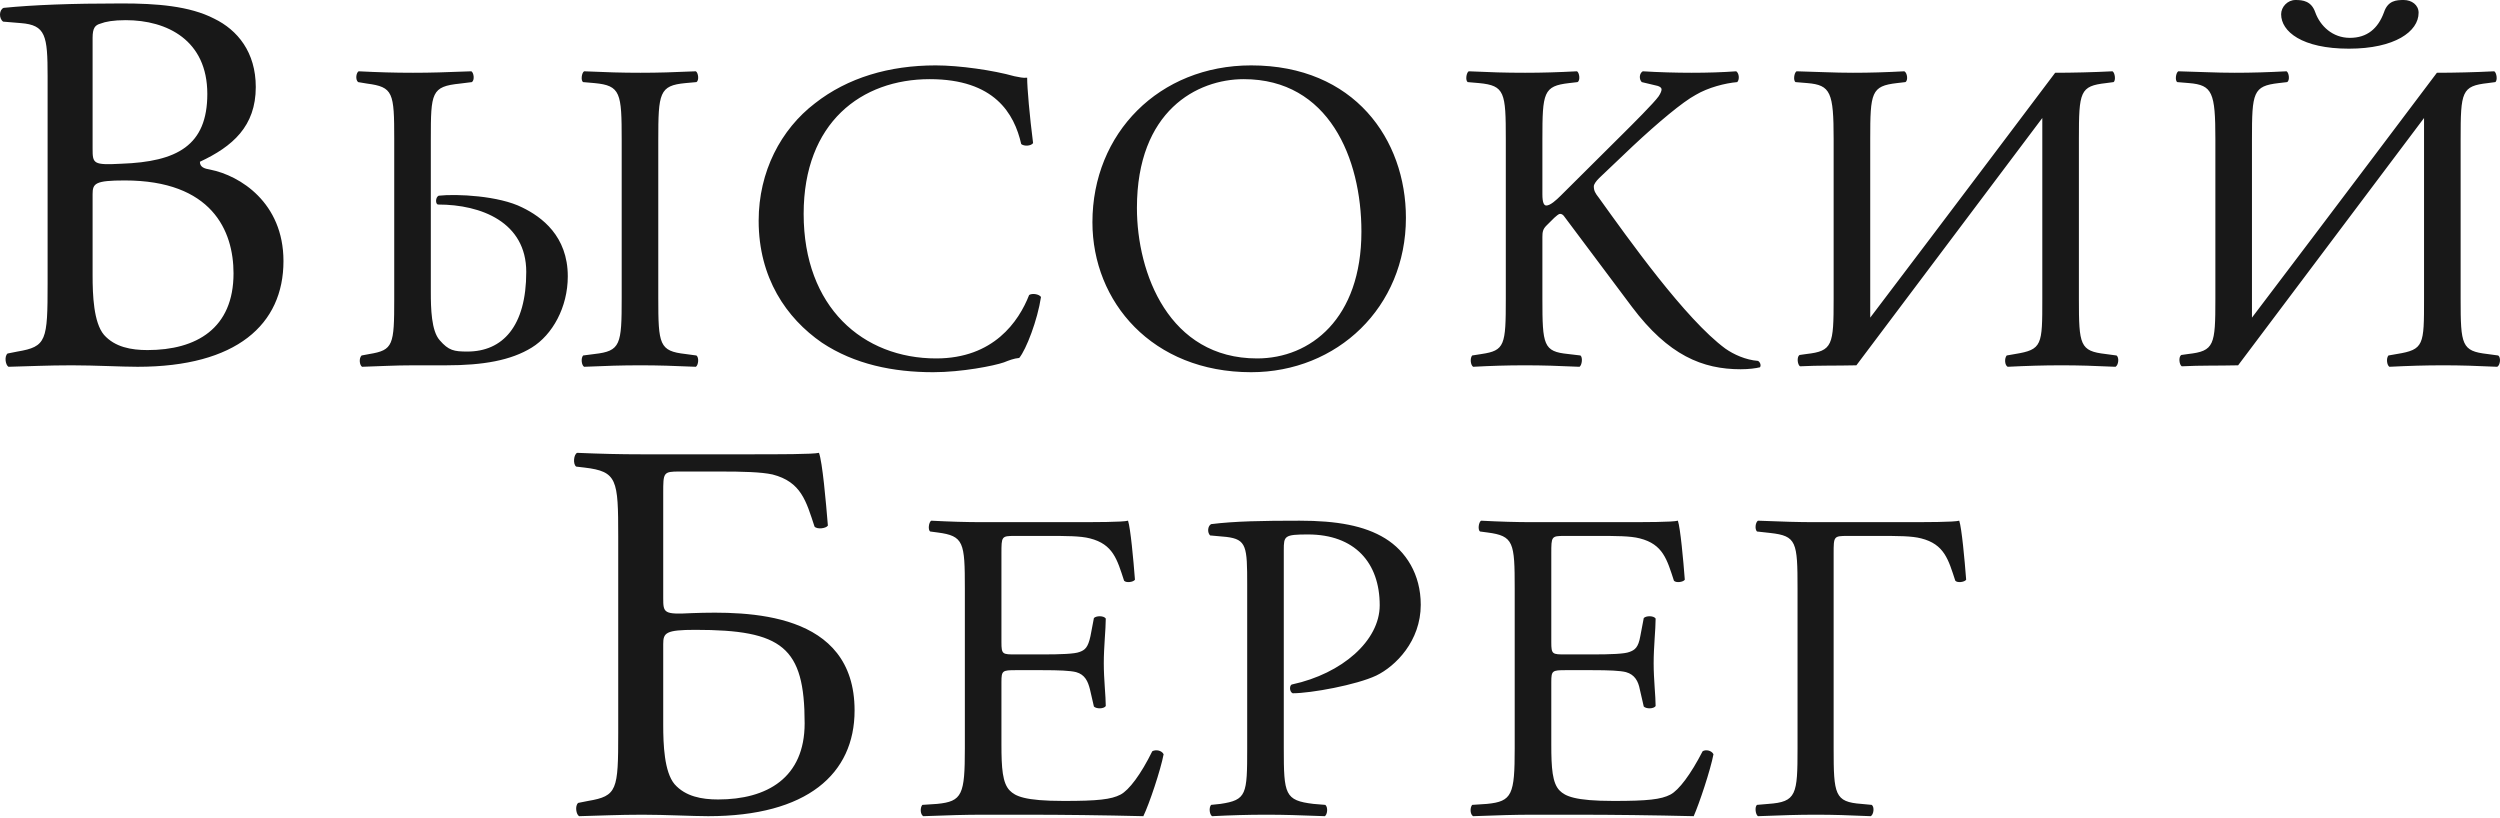 <?xml version="1.0" encoding="UTF-8"?> <svg xmlns="http://www.w3.org/2000/svg" width="504" height="165" viewBox="0 0 504 165" fill="none"><g clip-path="url(#clip0_584_267)"><path d="M396.377 116.865C396.078 117.361 394.583 117.559 394.184 117.064C392.788 112.801 391.991 109.729 387.306 108.539C385.412 108.043 382.621 108.043 378.633 108.043H372.453C369.661 108.043 369.661 108.143 369.661 111.612V150.864C369.661 160.182 369.861 161.669 375.244 162.065L377.337 162.263C377.935 162.66 377.736 164.246 377.138 164.543C372.652 164.345 369.661 164.246 366.073 164.246C362.484 164.246 359.493 164.345 354.409 164.543C353.911 164.246 353.712 162.66 354.21 162.263L356.503 162.065C362.185 161.669 362.384 160.182 362.384 150.864V118.65C362.384 109.233 362.185 108.043 356.902 107.449L354.21 107.151C353.712 106.656 353.911 105.268 354.409 104.971C359.493 105.169 362.384 105.268 366.073 105.268H382.82C388.602 105.268 393.885 105.268 394.982 104.971C395.48 106.457 396.078 112.9 396.377 116.865ZM345.438 152.054C344.84 155.226 342.547 162.065 341.45 164.543C333.276 164.345 325.301 164.246 317.326 164.246H309.152C305.364 164.246 302.274 164.345 296.991 164.543C296.392 164.246 296.293 162.858 296.791 162.263L299.782 162.065C304.866 161.57 305.364 160.182 305.364 150.864V118.65C305.364 109.332 305.165 108.043 299.881 107.35L298.386 107.151C297.888 106.854 298.087 105.268 298.586 104.971C302.473 105.169 305.464 105.268 309.152 105.268H326.099C331.88 105.268 337.164 105.268 338.26 104.971C338.759 106.457 339.357 112.9 339.656 116.865C339.357 117.361 337.862 117.559 337.463 117.064C336.067 112.801 335.27 109.729 330.585 108.539C328.691 108.043 325.8 108.043 321.912 108.043H315.432C312.741 108.043 312.741 108.143 312.741 111.612V129.454C312.741 131.932 312.94 131.932 315.632 131.932H320.915C324.703 131.932 327.494 131.833 328.491 131.436C329.588 131.04 330.286 130.544 330.684 128.264L331.382 124.597C331.88 124.101 333.376 124.101 333.775 124.696C333.775 126.877 333.376 130.346 333.376 133.716C333.376 136.987 333.775 140.357 333.775 142.34C333.376 142.935 331.88 142.935 331.382 142.439L330.585 138.97C330.286 137.384 329.588 135.996 327.793 135.5C326.597 135.203 324.404 135.104 320.915 135.104H315.632C312.94 135.104 312.741 135.203 312.741 137.483V150.071C312.741 154.829 312.94 157.902 314.436 159.389C315.532 160.479 317.426 161.47 325.301 161.47C332.18 161.47 334.871 161.173 336.765 160.182C338.46 159.29 340.852 156.118 343.245 151.459C343.843 151.063 345.039 151.261 345.438 152.054ZM286.424 121.921C286.424 129.256 281.34 134.311 277.452 136.194C273.465 138.078 264.294 139.763 260.605 139.763C259.907 139.465 259.907 138.078 260.506 137.978C270.574 135.798 278.15 129.156 278.15 122.02C278.15 113.396 273.066 107.746 263.696 107.746C258.911 107.746 258.811 108.043 258.811 110.918V150.864C258.811 160.182 259.01 161.371 264.792 162.065L267.185 162.263C267.783 162.759 267.583 164.246 267.085 164.543C261.901 164.345 258.911 164.246 255.322 164.246C251.534 164.246 248.344 164.345 244.357 164.543C243.858 164.246 243.659 162.858 244.157 162.263L246.051 162.065C251.335 161.272 251.434 160.182 251.434 150.864V117.857C251.434 110.224 251.335 108.737 247.247 108.242L243.958 107.944C243.36 107.35 243.459 106.061 244.157 105.664C248.942 105.07 254.524 104.971 262.001 104.971C269.477 104.971 275.06 105.962 279.246 108.539C283.433 111.116 286.424 115.775 286.424 121.921ZM234.587 152.054C233.989 155.226 231.696 162.065 230.5 164.543C222.426 164.345 214.451 164.246 206.476 164.246H198.302C194.514 164.246 191.423 164.345 186.14 164.543C185.542 164.246 185.442 162.858 185.941 162.263L188.931 162.065C194.015 161.57 194.514 160.182 194.514 150.864V118.65C194.514 109.332 194.314 108.043 189.031 107.35L187.536 107.151C187.037 106.854 187.237 105.268 187.735 104.971C191.623 105.169 194.613 105.268 198.302 105.268H215.248C221.03 105.268 226.313 105.268 227.41 104.971C227.908 106.457 228.506 112.9 228.806 116.865C228.506 117.361 227.011 117.559 226.612 117.064C225.217 112.801 224.419 109.729 219.734 108.539C217.84 108.043 214.949 108.043 211.062 108.043H204.582C201.89 108.043 201.89 108.143 201.89 111.612V129.454C201.89 131.932 202.09 131.932 204.781 131.932H210.065C213.853 131.932 216.644 131.833 217.641 131.436C218.737 131.04 219.335 130.544 219.834 128.264L220.532 124.597C221.03 124.101 222.525 124.101 222.924 124.696C222.924 126.877 222.525 130.346 222.525 133.716C222.525 136.987 222.924 140.357 222.924 142.34C222.525 142.935 221.03 142.935 220.532 142.439L219.734 138.97C219.335 137.384 218.737 135.996 216.943 135.5C215.747 135.203 213.554 135.104 210.065 135.104H204.781C202.09 135.104 201.89 135.203 201.89 137.483V150.071C201.89 154.829 202.09 157.902 203.585 159.389C204.682 160.479 206.476 161.47 214.451 161.47C221.329 161.47 224.021 161.173 225.915 160.182C227.609 159.29 230.002 156.118 232.295 151.459C232.992 151.063 234.189 151.261 234.587 152.054ZM144.771 161.173C141.481 161.173 138.191 160.578 135.998 158.1C133.905 155.622 133.705 150.071 133.705 146.106V129.85C133.705 127.571 134.204 126.976 140.185 126.976C157.73 126.976 162.216 130.445 162.216 145.809C162.216 156.812 154.639 161.173 144.771 161.173ZM139.487 123.606C133.805 123.903 133.705 123.606 133.705 120.533V99.42C133.705 95.257 133.705 95.058 136.995 95.058H144.97C149.855 95.058 153.443 95.157 155.736 95.653C161.518 97.14 162.515 101.006 164.209 106.16C164.708 106.755 166.502 106.557 166.901 105.962C166.502 101.105 165.804 93.175 165.106 91.292C163.811 91.589 157.331 91.589 150.253 91.589H129.419C124.833 91.589 121.145 91.49 116.36 91.292C115.662 91.589 115.463 93.572 116.161 94.067L117.855 94.265C124.435 95.058 124.634 96.644 124.634 108.143V147.792C124.634 159.29 124.435 160.479 118.553 161.47L116.56 161.867C115.862 162.462 116.161 164.246 116.759 164.543C120.846 164.444 124.634 164.246 129.519 164.246C134.204 164.246 139.587 164.543 142.777 164.543C162.714 164.543 172.284 156.019 172.284 143.232C172.284 123.209 150.752 123.209 139.487 123.606ZM459.877 2.875C459.877 1.388 461.173 0 462.768 0C464.263 0 465.958 0.198 466.755 2.478C467.752 5.253 470.244 7.632 473.733 7.632C477.222 7.632 479.415 5.749 480.612 2.478C481.409 0.099 483.104 0 484.599 0C486.194 0 487.59 0.991 487.59 2.577C487.59 6.344 482.805 9.813 473.534 9.813C464.064 9.813 459.877 6.344 459.877 2.875ZM503.44 73.945C499.153 73.747 496.063 73.648 492.574 73.648C488.885 73.648 485.695 73.747 481.708 73.945C481.21 73.648 481.01 72.26 481.509 71.665L483.203 71.368C488.686 70.476 488.686 69.584 488.686 60.266V23.789L451.204 73.648C447.017 73.747 443.728 73.648 439.84 73.846C439.342 73.549 439.142 71.963 439.74 71.566L441.136 71.368C446.419 70.773 446.619 69.584 446.619 60.266V28.052C446.619 18.635 446.021 17.148 441.335 16.752L438.943 16.553C438.444 16.256 438.644 14.67 439.142 14.373C443.528 14.472 446.619 14.67 450.506 14.67C453.995 14.67 457.086 14.571 460.973 14.373C461.472 14.67 461.671 16.256 461.073 16.553L459.378 16.752C454.195 17.346 453.995 18.635 453.995 28.052V64.033C469.347 43.812 491.278 14.67 491.278 14.67C494.667 14.67 498.954 14.571 502.841 14.373C503.34 14.67 503.539 16.256 503.041 16.553L501.546 16.752C496.262 17.346 496.063 18.437 496.063 28.052V60.266C496.063 69.584 496.262 70.773 501.446 71.368L503.639 71.665C504.237 72.062 504.038 73.648 503.44 73.945ZM426.682 71.665C427.28 72.062 427.08 73.648 426.482 73.945C422.196 73.747 419.105 73.648 415.616 73.648C411.928 73.648 408.738 73.747 404.751 73.945C404.153 73.648 404.053 72.26 404.551 71.665L406.246 71.368C411.729 70.476 411.729 69.584 411.729 60.266V23.789L374.247 73.648C370.06 73.747 366.77 73.648 362.883 73.846C362.384 73.549 362.185 71.963 362.783 71.566L364.179 71.368C369.462 70.773 369.661 69.584 369.661 60.266V28.052C369.661 18.635 369.063 17.148 364.378 16.752L361.986 16.553C361.487 16.256 361.687 14.67 362.185 14.373C366.571 14.472 369.661 14.67 373.549 14.67C377.038 14.67 380.128 14.571 383.916 14.373C384.515 14.67 384.714 16.256 384.116 16.553L382.421 16.752C377.237 17.346 377.038 18.635 377.038 28.052V64.033C392.39 43.812 414.321 14.67 414.321 14.67C417.71 14.67 421.996 14.571 425.884 14.373C426.383 14.67 426.582 16.256 426.083 16.553L424.588 16.752C419.305 17.346 419.105 18.437 419.105 28.052V60.266C419.105 69.584 419.305 70.773 424.488 71.368L426.682 71.665ZM354.409 72.756C354.808 72.954 355.107 73.648 354.808 74.044C354.011 74.243 352.615 74.441 350.92 74.441C343.245 74.441 336.366 71.665 328.99 61.852L315.333 43.614C315.133 43.316 314.834 43.118 314.535 43.118C314.136 43.118 313.738 43.614 313.339 43.911L311.744 45.497C311.046 46.191 310.947 46.786 310.947 47.777V60.266C310.947 69.584 311.146 70.873 316.13 71.368L318.622 71.665C319.121 72.062 318.921 73.648 318.423 73.945C314.037 73.747 310.947 73.648 307.458 73.648C303.769 73.648 300.679 73.747 296.991 73.945C296.492 73.648 296.293 72.26 296.791 71.665L298.685 71.368C303.37 70.674 303.57 69.584 303.57 60.266V28.052C303.57 18.635 303.37 17.247 298.187 16.752L295.894 16.553C295.396 16.256 295.595 14.67 296.093 14.373C300.48 14.571 303.37 14.67 307.458 14.67C310.947 14.67 314.037 14.571 317.925 14.373C318.423 14.67 318.622 16.256 318.024 16.553L316.33 16.752C311.146 17.346 310.947 18.635 310.947 28.052V39.153C310.947 40.838 311.246 41.433 311.744 41.433C312.542 41.433 313.738 40.343 314.635 39.451L327.295 26.862C328.99 25.177 333.475 20.717 334.373 19.428C334.771 18.833 334.971 18.338 334.971 18.04C334.971 17.644 334.572 17.346 333.475 17.148L330.983 16.553C330.385 15.959 330.485 14.769 331.183 14.373C334.373 14.571 337.961 14.67 341.052 14.67C344.242 14.67 347.332 14.571 350.023 14.373C350.621 14.769 350.721 16.058 350.223 16.553C347.83 16.752 344.341 17.644 341.849 19.131C339.257 20.518 334.273 24.681 329.189 29.439L322.41 35.882C321.713 36.576 321.314 37.171 321.314 37.567C321.314 38.459 321.613 38.955 322.311 39.847C328.292 48.173 339.756 64.33 347.83 70.278C349.525 71.467 351.917 72.558 354.409 72.756ZM253.428 72.26C235.684 72.26 229.204 55.112 229.204 41.929C229.204 22.302 241.366 15.959 250.736 15.959C267.882 15.959 274.462 31.917 274.462 46.687C274.462 64.231 264.194 72.26 253.428 72.26ZM252.232 13.183C233.69 13.183 220.233 26.862 220.233 44.803C220.233 60.861 232.295 75.036 252.232 75.036C269.577 75.036 283.433 61.952 283.433 43.911C283.433 28.151 273.066 13.183 252.232 13.183ZM209.865 59.87C209.167 64.529 206.875 70.476 205.479 72.161C204.383 72.26 203.386 72.657 202.389 73.053C200.395 73.747 193.916 75.036 188.134 75.036C180.059 75.036 172.284 73.45 165.705 69.088C158.527 64.132 152.945 56.004 152.945 44.506C152.945 34.594 157.431 26.069 164.309 20.816C170.888 15.661 179.262 13.183 188.632 13.183C193.417 13.183 200.295 14.175 204.482 15.364C205.579 15.562 206.177 15.761 207.074 15.661C207.074 17.743 207.573 23.393 208.27 28.845C207.872 29.439 206.476 29.538 205.878 29.043C204.482 22.897 200.495 15.959 187.436 15.959C173.679 15.959 162.016 24.681 162.016 43.118C162.016 61.952 173.978 72.26 188.732 72.26C200.295 72.26 205.379 64.826 207.473 59.473C208.071 59.077 209.467 59.275 209.865 59.87ZM114.466 55.707C114.466 61.952 111.376 67.502 107.189 70.079C103.002 72.657 97.42 73.648 89.944 73.648H83.364C79.477 73.648 76.386 73.846 72.997 73.945C72.499 73.648 72.299 72.26 72.897 71.665L74.492 71.368C79.277 70.575 79.477 69.584 79.477 60.266V28.052C79.477 18.635 79.277 17.545 73.994 16.851L72.199 16.553C71.601 16.058 71.801 14.67 72.299 14.373C76.287 14.571 79.477 14.67 83.264 14.67C86.853 14.67 89.844 14.571 95.027 14.373C95.526 14.67 95.725 16.157 95.127 16.553L92.735 16.851C86.953 17.445 86.853 18.635 86.853 28.052V58.879C86.853 62.15 86.953 66.709 88.647 68.593C90.442 70.674 91.538 70.873 94.23 70.873C101.308 70.873 106.093 65.817 106.093 54.815C106.093 44.803 97.021 41.235 88.349 41.235C87.75 41.235 87.75 39.748 88.448 39.451C92.037 39.054 100.61 39.451 105.295 41.83C109.183 43.713 114.466 47.579 114.466 55.707ZM132.709 28.25V60.068C132.709 69.485 132.908 70.773 138.191 71.368L140.384 71.665C140.982 72.062 140.783 73.648 140.285 73.945C135.699 73.747 132.709 73.648 129.12 73.648C125.332 73.648 122.242 73.747 117.756 73.945C117.257 73.648 117.058 72.26 117.556 71.665L119.849 71.368C125.132 70.773 125.332 69.485 125.332 60.068V28.25C125.332 18.734 125.132 17.247 119.849 16.752L117.556 16.553C117.058 16.256 117.257 14.67 117.756 14.373C122.242 14.571 125.332 14.67 129.12 14.67C132.709 14.67 135.699 14.571 140.285 14.373C140.783 14.67 140.982 16.256 140.384 16.553L138.191 16.752C132.908 17.247 132.709 18.734 132.709 28.25ZM29.733 70.575C26.444 70.575 23.154 69.98 20.961 67.502C18.868 65.024 18.668 59.473 18.668 55.508V39.153C18.668 36.973 19.167 36.378 25.148 36.378C42.693 36.378 47.079 46.488 47.079 55.112C47.079 66.214 39.602 70.575 29.733 70.575ZM18.668 7.632C18.668 5.65 19.167 5.055 20.263 4.758C21.26 4.361 22.855 4.064 25.347 4.064C33.721 4.064 41.795 8.128 41.795 18.932C41.795 29.34 35.715 32.611 24.45 33.008C18.768 33.305 18.668 33.008 18.668 29.935V7.632ZM42.393 34.197C41.197 33.999 40.3 33.702 40.3 32.611C46.879 29.538 51.565 25.474 51.565 17.545C51.565 10.507 47.876 6.046 43.191 3.767C38.207 1.189 31.528 0.694 24.55 0.694C14.282 0.694 6.706 0.991 0.725 1.586C-0.172 1.982 -0.272 3.668 0.625 4.361L4.214 4.659C9.198 5.055 9.597 7.137 9.597 15.364V57.094C9.597 68.692 9.397 69.881 3.516 70.873L1.522 71.269C0.824 71.864 1.124 73.648 1.722 73.945C5.809 73.846 9.597 73.648 14.481 73.648C19.167 73.648 24.55 73.945 27.74 73.945C47.677 73.945 57.147 65.421 57.147 52.634C57.147 40.838 48.374 35.387 42.393 34.197Z" fill="#181818"></path></g><defs><clipPath id="clip0_584_267"><rect width="504" height="165" fill="white"></rect></clipPath></defs></svg> 